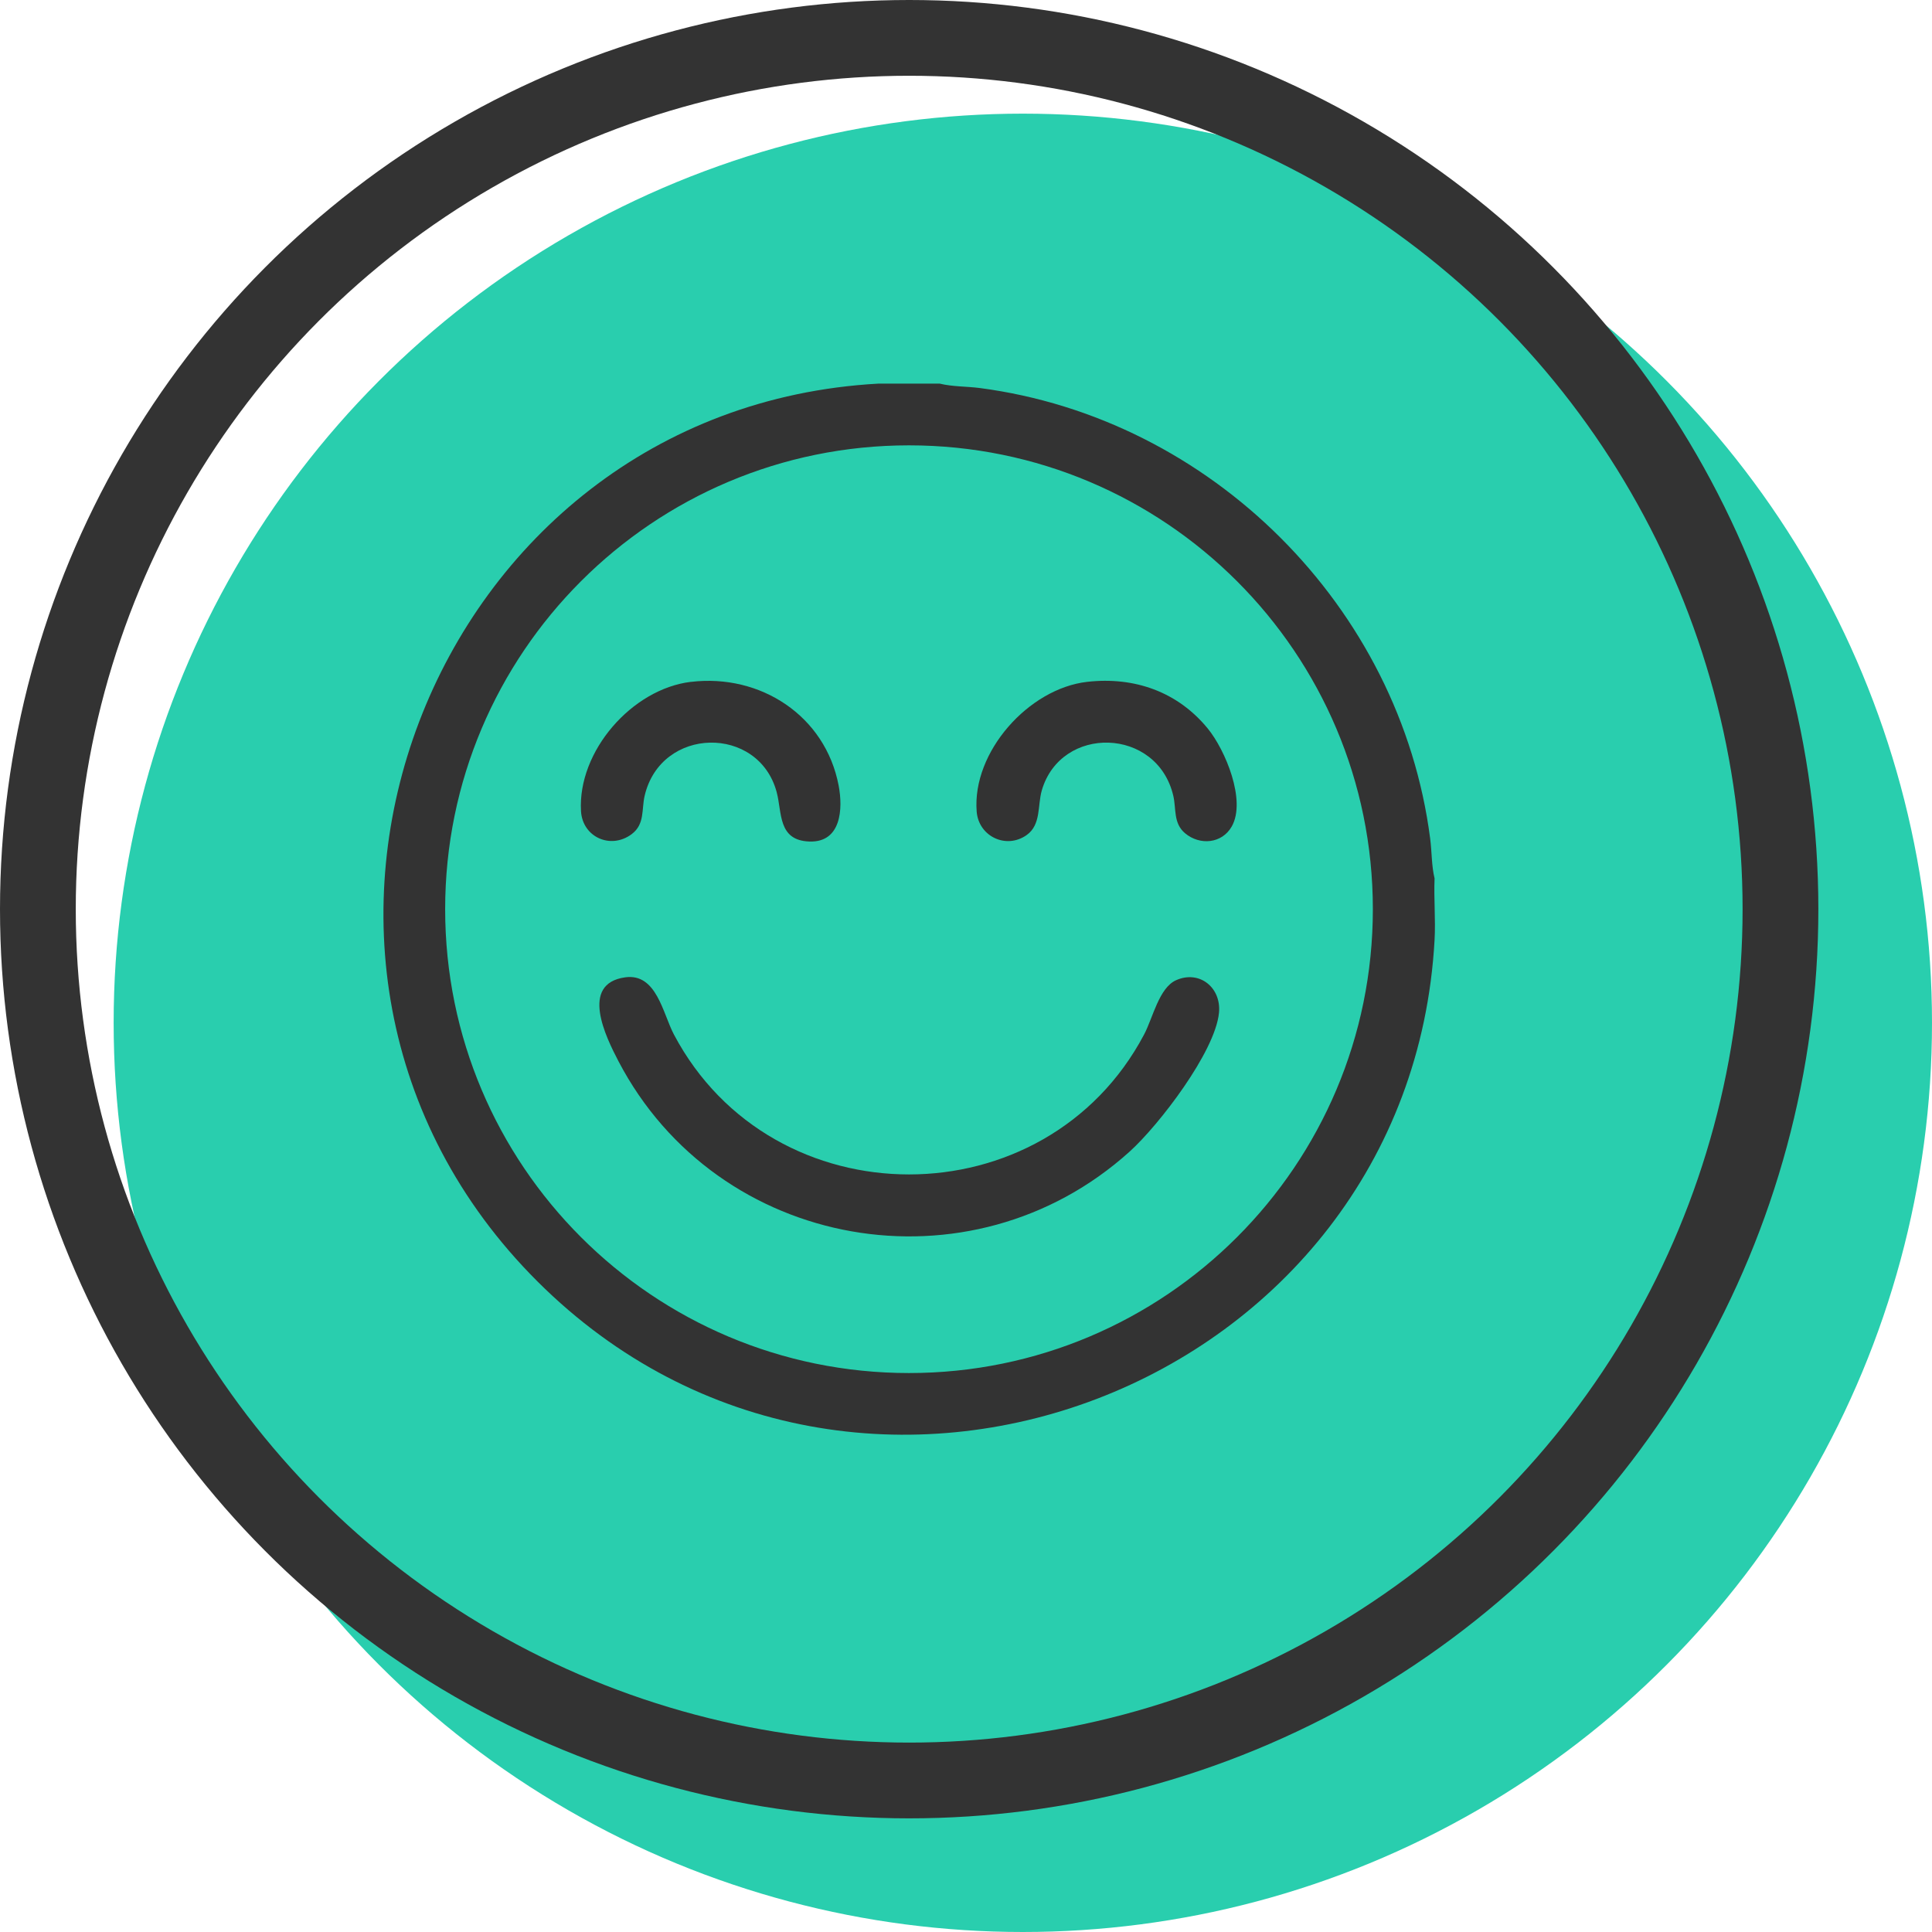 <?xml version="1.0" encoding="UTF-8"?> <svg xmlns="http://www.w3.org/2000/svg" width="51" height="51" viewBox="0 0 51 51" fill="none"><circle cx="27" cy="27" r="24" fill="#29CEAE"></circle><circle cx="24" cy="24" r="23" stroke="#333333" stroke-width="2"></circle><path d="M24.808 10.127C25.141 10.209 25.512 10.198 25.857 10.242C31.969 11.04 36.966 16.019 37.753 22.138C37.798 22.484 37.788 22.855 37.869 23.187C37.847 23.726 37.899 24.275 37.869 24.813C37.211 36.657 22.65 42.264 14.192 33.831C5.721 25.385 11.321 10.786 23.182 10.127H24.808ZM36.24 24C36.24 17.238 30.758 11.756 23.995 11.756C17.233 11.756 11.751 17.238 11.751 24C11.751 30.763 17.233 36.245 23.995 36.245C30.758 36.245 36.24 30.763 36.24 24Z" fill="#333333"></path><path d="M16.504 25.799C17.333 25.684 17.497 26.755 17.789 27.307C20.395 32.234 27.597 32.234 30.202 27.307C30.434 26.867 30.595 26.076 31.046 25.875C31.664 25.6 32.244 26.072 32.178 26.737C32.076 27.769 30.593 29.7 29.823 30.396C25.622 34.191 18.94 33.017 16.325 28.012C15.993 27.375 15.296 25.966 16.504 25.799Z" fill="#333333"></path><path d="M18.239 18C20.072 17.78 21.787 18.894 22.138 20.736C22.255 21.35 22.208 22.242 21.368 22.214C20.528 22.187 20.647 21.449 20.502 20.909C20.025 19.136 17.448 19.169 17.017 21.006C16.933 21.366 17.026 21.756 16.675 22.019C16.123 22.433 15.376 22.099 15.337 21.412C15.246 19.832 16.681 18.187 18.238 17.999L18.239 18Z" fill="#333333"></path><path d="M28.698 17.999C29.941 17.858 31.083 18.257 31.881 19.23C32.348 19.801 32.902 21.134 32.515 21.817C32.257 22.271 31.674 22.323 31.283 21.996C30.968 21.732 31.053 21.35 30.972 21.006C30.546 19.189 28.003 19.131 27.5 20.867C27.387 21.26 27.485 21.77 27.103 22.042C26.56 22.428 25.834 22.078 25.782 21.425C25.657 19.85 27.154 18.176 28.698 17.999Z" fill="#333333"></path></svg> 